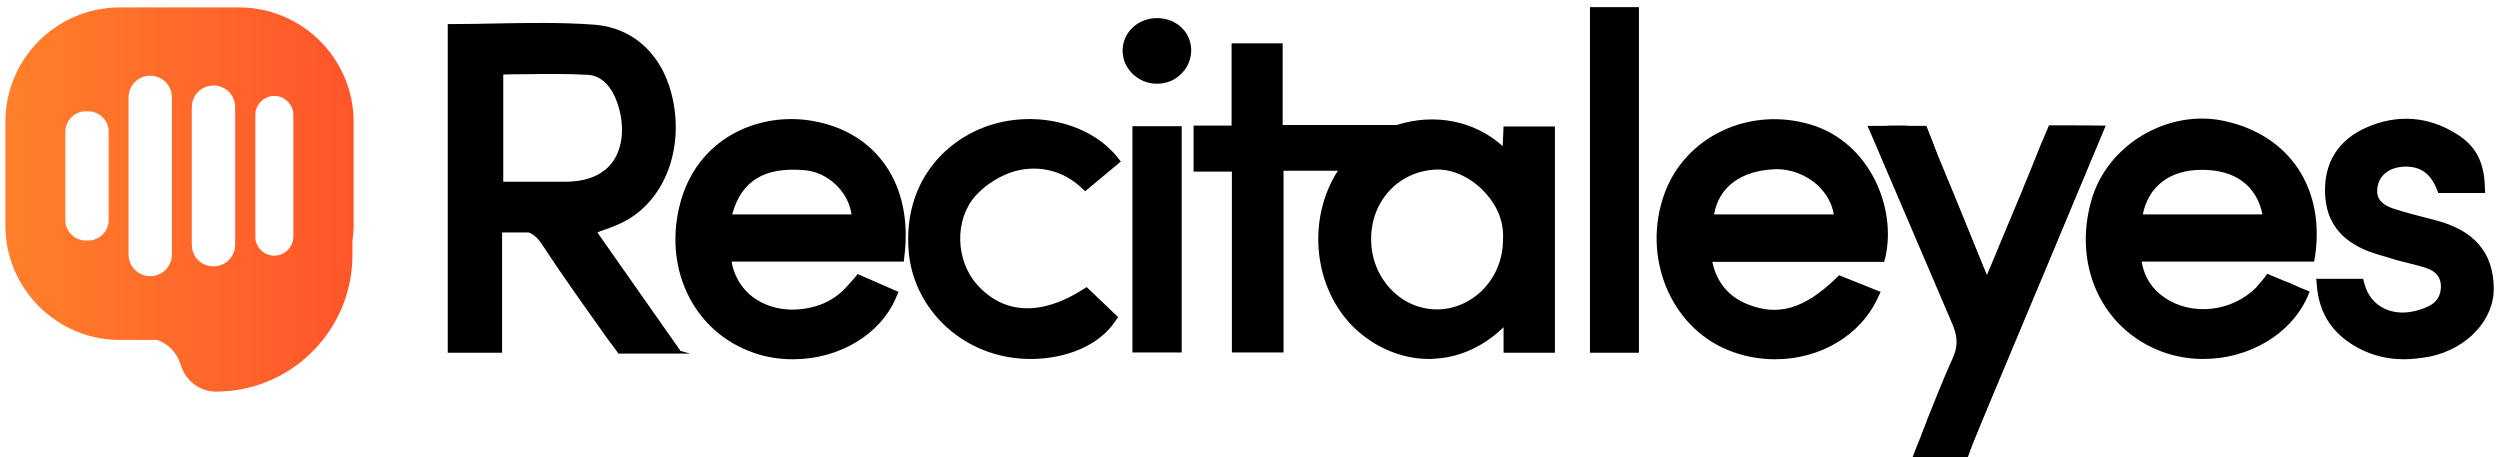 <?xml version="1.0" encoding="utf-8"?>
<!-- Generator: Adobe Illustrator 23.0.0, SVG Export Plug-In . SVG Version: 6.00 Build 0)  -->
<svg version="1.1" id="Capa_1" xmlns="http://www.w3.org/2000/svg" xmlns:xlink="http://www.w3.org/1999/xlink" x="0px" y="0px"
	 viewBox="0 0 842 154" style="enable-background:new 0 0 842 154;" xml:space="preserve">
<style type="text/css">
	.st0{fill-rule:evenodd;clip-rule:evenodd;fill:url(#SVGID_1_);}
</style>
<g>
	<g>
		<path d="M200.5,78.1c0.8-0.3,1.6-0.6,2.4-0.9c3.1-1.1,5.9-2.2,8.6-3.8h0c12.1-7.2,18-23,14.7-39.3c-3-14.8-12.8-24.2-26.3-25.2
			c-10.9-0.8-22-0.6-32.8-0.4c-4.7,0.1-9.6,0.2-14.4,0.2h-1.5v109.7h17.3V77.8c0.4,0,0.7,0,1.1,0c0.9,0,1.8,0.1,2.7,0l0,0h5.9
			c1.8,0.6,3.3,1.9,4.8,4.3c6.1,9.4,12.7,18.6,19.1,27.6l3.7,5.2c0.2,0.3,0.4,0.6,0.8,1l2,2.7H229l-0.2-0.1h0.2L200.5,78.1z
			 M190.4,61.7c-2.9,0-5.7,0-8.6,0c-2.4,0-4.7,0-7.1,0l-5.8,0V24.6c2.5,0,5,0,7.5-0.1c7.1-0.1,14.4-0.1,21.6,0.2
			c4,0.2,7.5,3,9.6,7.7c3.4,7.7,3.2,16.2-0.5,21.8C203.8,59.2,198.1,61.7,190.4,61.7C190.4,61.7,190.4,61.7,190.4,61.7z"/>
		<path d="M232.5,119.1h-24.2l-2.1-2.9c-0.3-0.4-0.6-0.7-0.8-1l-3.7-5.2c-6.4-9-13-18.3-19.1-27.6c-1.5-2.3-2.9-3.5-4.5-4.1h-6
			c-0.8,0-1.7,0-2.5,0l-0.5,0v40.5h-18.3V8.1h2c4.8,0,9.6-0.1,14.3-0.2c10.8-0.2,22-0.4,32.9,0.4c13.7,1,23.7,10.6,26.7,25.6
			c3.3,16.5-2.7,32.5-15,39.9c-2.7,1.6-5.6,2.7-8.7,3.8c-0.6,0.2-1.2,0.4-1.8,0.7l28,39.9L232.5,119.1z M208.9,118.1h16.6l-0.2-0.1
			h2.8l-28.3-40.3l0.6-0.2c0.8-0.3,1.6-0.6,2.5-0.9c3-1.1,5.9-2.1,8.5-3.7c11.9-7.1,17.8-22.7,14.5-38.8
			c-2.9-14.6-12.6-23.9-25.8-24.8c-10.8-0.8-22-0.6-32.7-0.4c-4.7,0.1-9.6,0.2-14.4,0.2h-1v108.7h16.3V77.2l1.6,0
			c0.9,0,1.8,0.1,2.7,0l0.9,0l0,0l5.2,0c1.9,0.6,3.4,2,5.1,4.5c6.1,9.4,12.7,18.6,19.1,27.6l3.7,5.2c0.2,0.2,0.4,0.6,0.7,0.9
			L208.9,118.1z M190.4,62.2L190.4,62.2c-2.9,0-5.8,0-8.7,0l-13.4,0V24.1l0.5,0c2.5,0,5,0,7.5-0.1c7.1-0.1,14.4-0.1,21.6,0.2
			c4.2,0.2,7.9,3.1,10,8c3.4,7.8,3.2,16.6-0.5,22.3C204.2,59.6,198.3,62.2,190.4,62.2z M190.4,61.2L190.4,61.2
			c7.6,0,13.2-2.5,16.3-7.2c3.6-5.5,3.7-13.8,0.4-21.4c-2-4.5-5.3-7.2-9.1-7.4c-7.2-0.4-14.5-0.3-21.5-0.2c-2.3,0-4.7,0-7,0.1v36.1
			l12.4,0C184.6,61.2,187.5,61.2,190.4,61.2z"/>
	</g>
	<g>
		<path d="M506.6,50.3c-9.2-8.9-23-11.9-36.1-7.7l-39,0V15.1h-16.3v27.7h-12.8v14.5h12.9v60.9h16.4V57l19.7,0
			c-10.9,16.3-9,39.4,4.9,52.9c6.9,6.7,15.9,10.4,25,10.4c0.6,0,1.1,0,1.7,0c8.8-0.5,17-4.3,23.8-11.3v9.3h16.3V43h-16.3L506.6,50.3
			z M506.6,80.6l0,0.1c0,6.7-2.6,12.8-7.2,17.4c-4.3,4.3-9.9,6.6-15.9,6.5c-12.4-0.1-22.4-11-22.3-24.3c0.1-13.2,9.8-23.4,22.6-23.8
			c0.1,0,0.3,0,0.4,0c5.4,0,11.5,2.9,16.1,7.6C504.8,68.9,507.1,74.7,506.6,80.6z"/>
		<path d="M481.3,120.9c-9.2,0-18.4-3.9-25.3-10.6c-13.6-13.3-16-36.3-5.4-52.8l-18.3,0v61.2h-17.4V57.8h-12.9V42.3h12.8V14.6H432
			v27.5l38.4,0c12.8-4.1,26.3-1.4,35.7,7.1l0.3-6.6h17.3v76.2h-17.3v-8.6c-6.7,6.5-14.8,10.2-23.3,10.6
			C482.5,120.9,481.9,120.9,481.3,120.9z M431.3,56.5l21.2,0l-0.5,0.8c-10.8,16.2-8.7,39.1,4.8,52.3c7.2,7,16.8,10.8,26.3,10.3
			c8.6-0.4,16.8-4.3,23.5-11.1l0.9-0.9v10h15.3V43.5h-15.3l-0.4,7.9l-0.8-0.8c-9.1-8.8-22.8-11.7-35.6-7.6l-0.2,0l-39.5,0V15.6
			h-15.3v27.7h-12.8v13.5h12.9v60.9h15.4V56.5z M483.8,105.1c-0.1,0-0.2,0-0.3,0c-12.6-0.1-22.9-11.2-22.8-24.8
			c0.1-13.5,10-23.9,23.1-24.3c5.6-0.2,12.2,2.8,16.9,7.8c4.6,4.8,6.9,10.8,6.4,16.8l0,0.1c0,6.8-2.6,13.1-7.3,17.7
			C495.5,102.8,489.8,105.1,483.8,105.1z M484.3,57.1c-0.1,0-0.3,0-0.4,0c-12.6,0.4-22.1,10.4-22.1,23.3c-0.1,13,9.7,23.6,21.8,23.8
			c5.8,0.1,11.3-2.2,15.6-6.4c4.5-4.5,7-10.5,7-17l0-0.1c0.4-5.7-1.8-11.4-6.2-16C495.6,59.9,489.6,57.1,484.3,57.1z"/>
	</g>
	<g>
		<path d="M609.9,42.4c-20.4-6.2-41.8,3.9-48.7,22.9c-7.6,20.9,1.8,44.3,21.1,52.1c5.1,2.1,10.5,3.1,15.7,3.1
			c14.6,0,28.3-7.7,34.3-20.6l0.7-1.4l-13.2-5.3l-0.7,0.7c-10.9,10.6-20.1,13.3-30.7,8.9c-6.7-2.7-10.7-7.7-12.1-15.2h58.1l0.3-1.2
			C638.4,70,629.4,48.4,609.9,42.4z M576.7,72.7c1.4-9.7,9.1-15.7,21-16.1c5.6-0.2,11.1,1.9,15.1,5.7c3.1,2.9,5,6.7,5.4,10.4H576.7z
			"/>
		<path d="M597.9,121c-5.5,0-10.8-1-15.9-3.1c-19.5-7.9-29.1-31.6-21.4-52.7c7-19.3,28.7-29.5,49.4-23.2l0,0
			c19.7,6,28.8,27.9,25,44.6l-0.4,1.6h-57.9c1.5,6.9,5.4,11.6,11.7,14.2c10.4,4.3,19.4,1.6,30.1-8.8l0.9-0.9l14,5.6l-0.9,1.9
			C626.8,112.8,613.2,121,597.9,121C597.9,121,597.9,121,597.9,121z M597.7,41.1c-15.9,0-30.6,9.4-36.1,24.4
			c-7.5,20.6,1.8,43.7,20.8,51.5c5,2,10.2,3,15.5,3c0,0,0,0,0,0c14.8,0,28.1-8,33.8-20.3l0.4-1l-12.4-5l-0.5,0.5
			c-11.1,10.8-20.4,13.5-31.2,9c-6.8-2.8-10.9-7.9-12.4-15.5l-0.1-0.6h58.3l0.2-0.8c3.7-16.3-5.1-37.6-24.3-43.4
			C605.8,41.7,601.7,41.1,597.7,41.1z M618.8,73.2h-42.6l0.1-0.6c1.4-10,9.4-16.1,21.5-16.6c5.8-0.2,11.4,1.9,15.5,5.8
			c3.1,3,5.1,6.8,5.6,10.7L618.8,73.2z M577.3,72.2h40.3c-0.5-3.5-2.4-6.9-5.2-9.6c-3.9-3.7-9.3-5.8-14.7-5.6
			C586.3,57.5,578.9,63,577.3,72.2z"/>
	</g>
	<g>
		<path d="M273.5,41.1c-17.8-3.1-38.7,5.8-44.2,28.5c-5.1,21.5,5.2,41.9,24.7,48.6c4.3,1.5,8.8,2.2,13.2,2.2
			c14.8,0,29-7.9,34.3-20.7l0.6-1.4l-12.9-5.7c-0.6,0.7-2.1,2.5-3.2,3.6c-4.3,4.9-9.8,7.6-16.8,8.2c-6.5,0.5-12.5-1.3-16.9-5.1
			c-3.5-3.1-5.7-7.3-6.4-12H304l0.2-1.3C307.1,62.5,295,44.8,273.5,41.1z M246,72.7c3-12,10.9-17,24.9-15.9
			c8.5,0.7,15.7,7.7,16.6,15.9H246z"/>
		<path d="M267.1,121c-4.6,0-9.1-0.7-13.3-2.2c-19.7-6.8-30.2-27.5-25-49.2c5.5-23.1,26.7-32,44.7-28.9
			c21.9,3.7,34.1,21.6,31.1,45.6l-0.2,1.8h-58c0.7,4.3,2.9,8.3,6.1,11.1c4.3,3.7,10.2,5.5,16.5,5c6.9-0.6,12.3-3.2,16.5-8
			c1.6-1.8,2.7-3,3.1-3.6l0.2-0.3l13.8,6l-0.8,1.9C296.6,112.6,282.7,121,267.1,121C267.1,121,267.1,121,267.1,121z M266.6,41.1
			c-15.8,0-32.1,9.1-36.8,28.7c-5.1,21.2,5.2,41.4,24.3,48.1c4.2,1.4,8.5,2.2,13,2.2c0,0,0,0,0,0c15.1,0,28.7-8.2,33.9-20.4l0.4-0.9
			l-12.1-5.3c-0.7,0.8-1.9,2.2-2.9,3.3c-4.3,5-10,7.8-17.2,8.4c-6.6,0.6-12.7-1.3-17.2-5.2c-3.6-3.1-5.9-7.5-6.5-12.3l-0.1-0.6h58.3
			l0.1-0.9c2.9-23.4-9-40.9-30.3-44.5l0,0C271.1,41.3,268.9,41.1,266.6,41.1z M288,73.2h-42.6l0.2-0.6c3.1-12.3,11.1-17.4,25.4-16.3
			c8.8,0.7,16.1,7.7,17,16.3L288,73.2z M246.6,72.2h40.2c-1.1-7.8-8.1-14.3-16-14.9C257.4,56.2,249.7,60.9,246.6,72.2z"/>
	</g>
	<g>
		<path d="M749.3,41.2c-18.8-4.2-39.2,7.9-44.4,26.3c-6.3,22,3.7,43.2,23.6,50.5c4.4,1.6,9.1,2.4,13.7,2.4
			c14.7,0,28.8-7.8,34.5-20.5l0.6-1.4l-1.9-0.8c-0.6-0.3-1.3-0.6-1.9-0.8c-1.4-0.6-2.8-1.2-4.3-1.8l-5.3-2.2c-0.6,0.9-3,3.7-3.7,4.4
			c-8.2,8.2-22,9.8-31.4,3.3c-4.5-3.1-7.1-7.4-8-13H779l0.2-1.3C782.5,63.7,770.8,46,749.3,41.2z M721.1,72.7c1.8-10,9.3-16,20.5-16
			c0.1,0,0.1,0,0.2,0c11.6,0,18.9,5.7,20.9,16H721.1z"/>
		<path d="M742.1,120.9c-4.8,0-9.4-0.8-13.8-2.4c-20.2-7.4-30.3-28.9-23.9-51.1c5.3-18.7,25.9-30.9,45-26.6
			c21.8,4.8,33.7,22.7,30.3,45.6l-0.3,1.7h-58.1c0.9,5.2,3.4,9.2,7.7,12.1c9.1,6.3,22.6,4.9,30.8-3.3c0.7-0.8,3.1-3.5,3.6-4.4
			l0.2-0.3l5.7,2.4c1.5,0.5,2.9,1.1,4.3,1.8c0.6,0.3,1.3,0.6,1.9,0.8l2.4,1l-0.8,1.9C771.5,112.6,757.4,120.9,742.1,120.9z
			 M741.6,40.9c-16.2,0-31.8,11-36.3,26.8c-6.2,21.7,3.6,42.7,23.3,49.9c4.3,1.6,8.8,2.4,13.5,2.4c14.9,0,28.6-8.1,34-20.2l0.4-0.9
			l-1.5-0.6c-0.6-0.3-1.3-0.6-1.9-0.8c-1.4-0.6-2.8-1.2-4.3-1.8l-5-2.1c-0.8,1.1-2.7,3.2-3.5,4.2c-8.5,8.5-22.5,10-32.1,3.4
			c-4.6-3.2-7.3-7.6-8.2-13.4l-0.1-0.6h58.4l0.1-0.9c3.3-22.3-8.3-39.8-29.5-44.5l0,0C746.7,41.2,744.1,40.9,741.6,40.9z
			 M763.2,73.2h-42.7l0.1-0.6c1.8-10.2,9.7-16.4,21-16.4l0.2,0c11.8,0,19.4,5.8,21.4,16.4L763.2,73.2z M721.7,72.2H762
			c-2-9.7-9.2-15-20.3-15l-0.2,0C730.9,57.2,723.6,62.7,721.7,72.2z"/>
	</g>
	<g>
		<path d="M820.2,74.6c-1-0.3-2-0.5-3.1-0.8c-3.6-0.9-7.2-1.9-10.8-3c-6.1-1.9-6.5-5.3-6.2-7.7c0.5-4.1,3.9-7.1,8.6-7.5
			c6-0.6,10.1,2,12.4,7.9l0.4,1h14.9l-0.1-1.6c-0.3-8.2-3.1-13.5-9.2-17.4c-9.4-5.9-19.8-6.7-29.9-2.2c-9.4,4.1-14.1,11.7-13.7,22
			c0.4,8.9,5,15.1,14.2,18.7c2.4,0.9,4.9,1.6,7.3,2.3l1,0.3c1.5,0.4,2.9,0.8,4.4,1.1c2.3,0.6,4.7,1.2,7,1.9c3.4,1.1,5.2,3.4,5.2,6.7
			c0,3.3-1.6,5.9-4.8,7.3c-5.3,2.4-10.8,2.6-15,0.6c-3.5-1.7-5.9-4.7-7-8.8l-0.3-1.1h-14.9l0.1,1.6c0.6,7.8,3.9,13.9,9.8,18.3
			c5.7,4.2,12.1,6.2,19.1,6.2c2.8,0,5.7-0.3,8.6-1c12.4-2.7,21.3-12.3,21.1-22.7C839.1,85.2,832.8,77.9,820.2,74.6z"/>
		<path d="M809.7,121c-7.1,0-13.7-2.1-19.4-6.3c-6.1-4.5-9.4-10.7-10-18.7l-0.2-2.1h15.8l0.4,1.5c1,4,3.4,6.9,6.7,8.5
			c4.1,2,9.4,1.8,14.6-0.6c3-1.3,4.5-3.7,4.5-6.8c0-3.1-1.6-5.1-4.9-6.2c-2.3-0.8-4.6-1.3-6.9-1.9c-1.5-0.4-3-0.7-4.4-1.2l-1-0.3
			c-2.4-0.7-4.9-1.4-7.3-2.3c-9.4-3.7-14.1-10-14.5-19.2c-0.5-10.5,4.4-18.3,14-22.5c10.3-4.5,20.8-3.8,30.4,2.3
			c6.3,3.9,9.2,9.4,9.4,17.8L837,65h-15.8l-0.5-1.3c-2.2-5.6-6.1-8.1-11.9-7.5c-4.4,0.4-7.7,3.2-8.1,7.1c-0.3,2.4,0.1,5.3,5.8,7.1
			c3.5,1.1,7.2,2.1,10.8,3l0.4,0.1c0.9,0.2,1.8,0.5,2.7,0.7c12.9,3.4,19.3,10.8,19.5,22.7c0.2,10.7-8.8,20.5-21.5,23.2
			C815.4,120.6,812.5,121,809.7,121C809.7,121,809.7,121,809.7,121z M781.2,94.8l0.1,1.1c0.6,7.6,3.8,13.7,9.6,17.9
			c5.5,4.1,11.9,6.2,18.8,6.2c0,0,0,0,0,0c2.7,0,5.6-0.3,8.5-1c12.2-2.7,20.9-12,20.7-22.2c-0.3-11.4-6.4-18.5-18.8-21.7l0,0
			c-0.9-0.2-1.8-0.5-2.7-0.7l-0.4-0.1c-3.6-0.9-7.2-1.9-10.8-3c-4.9-1.5-7-4.2-6.5-8.2c0.5-4.3,4.1-7.5,9-7.9
			c6.3-0.6,10.5,2.1,12.9,8.2l0.2,0.6h14.1l0-1c-0.3-8-3-13.2-9-17c-9.3-5.8-19.4-6.6-29.4-2.2c-9.2,4-13.8,11.5-13.4,21.5
			C784.5,74,789,80,798,83.6c2.4,0.9,4.8,1.6,7.2,2.3l1,0.3c1.4,0.4,2.9,0.8,4.4,1.1c2.4,0.6,4.8,1.2,7,2c3.7,1.2,5.5,3.6,5.5,7.2
			c0,3.6-1.7,6.2-5.1,7.7c-5.5,2.5-11.1,2.7-15.5,0.6c-3.6-1.7-6.1-4.9-7.2-9.1l-0.2-0.7H781.2z"/>
	</g>
	<g>
		<path d="M342,57.2c8.2-2.2,16.5-0.1,22.7,5.7l1,0.9l11.3-9.4l-0.9-1.1c-9.4-11.6-28.4-15.9-44.2-10c-13.3,5-26.9,18.3-25.3,40.8
			c1.1,16,12.5,29.8,28.3,34.5c4,1.2,8.2,1.7,12.2,1.7c11.7,0,22.8-4.6,28.2-12.4l0.7-1.1l-10-9.5l-1,0.6c-14.1,9-26.9,8.5-36-1.5
			c-7.8-8.5-8.1-22.6-0.7-30.9C331.8,61.8,337.1,58.5,342,57.2z"/>
		<path d="M347.1,120.9c-4.3,0-8.4-0.6-12.4-1.8c-16.1-4.8-27.6-18.8-28.7-35c-1.6-22.7,12.2-36.3,25.6-41.3
			c16-6,35.2-1.7,44.7,10.1l1.2,1.5l-12,10l-1.3-1.2c-6.1-5.7-14.2-7.7-22.2-5.6l0,0c-4.8,1.3-10,4.5-13.4,8.3
			c-7.2,8-6.9,21.9,0.7,30.2c8.9,9.8,21.5,10.3,35.4,1.4l1.3-0.8l10.6,10.1l-1,1.4C370.4,116.1,359.4,120.9,347.1,120.9
			C347.1,120.9,347.1,120.9,347.1,120.9z M346.8,41.1c-5,0-10,0.9-14.8,2.6c-13.1,4.9-26.5,18.1-25,40.3c1.1,15.7,12.3,29.4,28,34.1
			c3.9,1.1,7.9,1.7,12.1,1.7c0,0,0,0,0,0c11.8,0,22.7-4.8,27.8-12.2l0.5-0.7l-9.4-9l-0.7,0.4c-14.3,9.1-27.4,8.6-36.7-1.6
			c-7.9-8.7-8.3-23.1-0.7-31.5c3.6-4,8.9-7.3,13.9-8.6l0,0c8.4-2.2,16.8-0.1,23.2,5.8l0.6,0.6l10.6-8.8l-0.6-0.8
			C369.2,45.6,358.1,41.1,346.8,41.1z"/>
	</g>
	<g>
		<rect x="536" y="2.9" width="15.5" height="115.4"/>
		<path d="M552,118.8h-16.5V2.4H552V118.8z M536.5,117.8H551V3.4h-14.5V117.8z"/>
	</g>
	<g>
		<rect x="381.9" y="43" width="15.6" height="75.2"/>
		<path d="M398,118.7h-16.6V42.5H398V118.7z M382.4,117.7H397V43.5h-14.6V117.7z"/>
	</g>
	<g>
		<path d="M389.8,6.6C389.7,6.6,389.7,6.6,389.8,6.6c-6.1,0-10.9,4.4-11.1,10.1c-0.1,2.8,1,5.4,3,7.5c2.1,2.2,5,3.4,8.1,3.4
			c0,0,0.1,0,0.1,0c3,0,5.8-1.2,7.9-3.2c2-2,3.1-4.7,3.1-7.6C400.6,11,395.9,6.6,389.8,6.6z"/>
		<path d="M389.7,28.2c-3.3,0-6.3-1.3-8.5-3.6c-2.1-2.2-3.2-4.9-3.1-7.9c0.2-6,5.3-10.6,11.6-10.6h0c6.4,0,11.4,4.6,11.5,10.7
			c0,3-1.1,5.8-3.2,7.9C395.8,27,392.9,28.2,389.7,28.2z M389.7,7.1c-5.8,0-10.4,4.2-10.6,9.6c-0.1,2.6,0.9,5.2,2.8,7.1
			c2,2.1,4.8,3.3,7.7,3.3c3,0,5.7-1.1,7.6-3.1c1.9-1.9,2.9-4.5,2.9-7.2C400.1,11.3,395.6,7.1,389.7,7.1L389.7,7.1z"/>
	</g>
	<g>
		<path d="M696.6,42.6c-0.7-0.1-1.3-0.1-1.8,0l-4,0l-1.7,4c-0.3,0.5-0.6,1.1-0.8,1.7c-4.7,11.7-9.4,23.1-14.5,35.2
			c-1.4,3.4-2.8,6.7-4.3,10.2c-0.4-0.8-0.7-1.5-0.9-2.2c-1.5-3.6-3-7.2-4.4-10.8c-3.8-9.2-7.6-18.7-11.5-28l-3.9-10h-5.2
			c-2.2-0.1-4.5-0.1-6.8-0.1c-1.2,0-2.5,0.1-3.7,0.1h-2.2h-0.9l27.8,65.1l0,0c0.1,0.3,0.3,0.6,0.4,0.9c2,4.6,2,8,0.1,12.2
			c-3,6.7-5.7,13.4-8.5,20.5l0,0l-0.2,0.6c-0.1,0.1-0.1,0.3-0.2,0.4c-1.2,3-2.4,6.1-3.7,9.2l-0.8,2.1h0.1l-0.1,0.1h17.6l1.9-4.6
			c0.2-0.4,0.4-0.8,0.5-1.2c1.6-4,3.2-7.9,4.9-11.9l0.3-0.7c5-12,10-24.1,15-35.8c2.3-5.6,4.7-11.2,7-16.7l16.8-40.2L696.6,42.6z"/>
		<path d="M662.6,154.4H644l0.1-0.1h0l0.2-0.7l0.8-2.1c1.2-3,2.4-5.9,3.5-8.9l0.6-1.6c3-7.5,5.5-13.8,8.4-20.2
			c1.9-4.1,1.8-7.4-0.1-11.8l-28.5-66.6h3.8c1.3,0,2.5,0,3.7-0.1c2.2,0,4.6-0.1,6.8,0.1l5.5,0l4,10.3c3.9,9.3,7.7,18.6,11.5,28
			l4.4,10.8c0.2,0.4,0.3,0.8,0.5,1.1c1.1-2.5,2.1-5.1,3.2-7.6l0.6-1.5c5.1-12.1,9.9-23.6,14.5-35.2c0.3-0.6,0.5-1.2,0.8-1.8l1.8-4.3
			l4.4,0c0.5,0,1.2,0,1.9,0l12.8,0.1l-17.1,40.9c-2.3,5.6-4.7,11.2-7,16.7c-4.6,11.1-9.9,23.6-15,35.8l-0.3,0.7
			c-1.6,4-3.3,7.9-4.9,11.9c-0.2,0.4-0.3,0.8-0.5,1.2L662.6,154.4z M645.4,153.4H662l1.8-4.3c0.2-0.4,0.4-0.8,0.5-1.2
			c1.6-4,3.2-7.9,4.9-11.9l0.3-0.7c5-12.2,10.3-24.8,15-35.8c2.3-5.6,4.7-11.2,7-16.7l16.5-39.5l-11.4-0.1c-0.7-0.1-1.2-0.1-1.8,0
			l-3.7,0l-1.5,3.7c-0.3,0.6-0.6,1.1-0.8,1.7c-4.7,11.7-9.4,23.1-14.5,35.2l-0.6,1.5c-1.2,2.9-2.4,5.8-3.6,8.7l-0.5,1.1L669,94
			c-0.4-0.8-0.7-1.5-1-2.2l-4.4-10.8c-3.9-9.4-7.7-18.7-11.5-28l-3.8-9.7h-4.9c-2.3-0.2-4.6-0.1-6.8-0.1c-1.2,0-2.5,0.1-3.7,0.1
			h-2.3l27.9,65.2c2,4.7,2,8.3,0.1,12.6c-2.9,6.5-5.5,12.8-8.5,20.4l-0.6,1.4c-1.2,2.9-2.3,5.9-3.5,8.9L645.4,153.4z"/>
	</g>
</g>
<linearGradient id="SVGID_1_" gradientUnits="userSpaceOnUse" x1="1.768" y1="67.242" x2="119.064" y2="67.242">
	<stop  offset="0" style="stop-color:#FF802A"/>
	<stop  offset="1" style="stop-color:#FF552A"/>
</linearGradient>
<path class="st0" d="M80.5,2.5H40.4C19,2.5,1.8,19.8,1.8,41.1v34.8c0,21.3,17.3,38.6,38.6,38.6H53c3.6,1.3,6.4,4.1,7.7,7.9l0.4,1.1
	c1.7,5,6.4,8.4,11.6,8.4c25.4,0,46-20.6,46-46v-4.6c0.2-1.8,0.4-3.6,0.4-5.4V41.1C119.1,19.8,101.8,2.5,80.5,2.5z M36.6,74.1
	c0,3.8-3.1,6.9-6.9,6.9h-0.8c-3.8,0-6.9-3.1-6.9-6.9V44.4c0-3.8,3.1-6.9,6.9-6.9h0.8c3.8,0,6.9,3.1,6.9,6.9V74.1z M57.9,85.7
	c0,4-3.2,7.3-7.3,7.3c-4,0-7.3-3.2-7.3-7.3V32.8c0-4,3.2-7.3,7.3-7.3c4,0,7.3,3.2,7.3,7.3V85.7z M79.2,82.4c0,4-3.2,7.3-7.3,7.3
	s-7.3-3.2-7.3-7.3V36.1c0-4,3.2-7.3,7.3-7.3s7.3,3.2,7.3,7.3V82.4z M98.8,79.7c0,3.5-2.9,6.4-6.4,6.4S86,83.3,86,79.7v-41
	c0-3.5,2.9-6.4,6.4-6.4s6.4,2.9,6.4,6.4V79.7z"/>
</svg>
